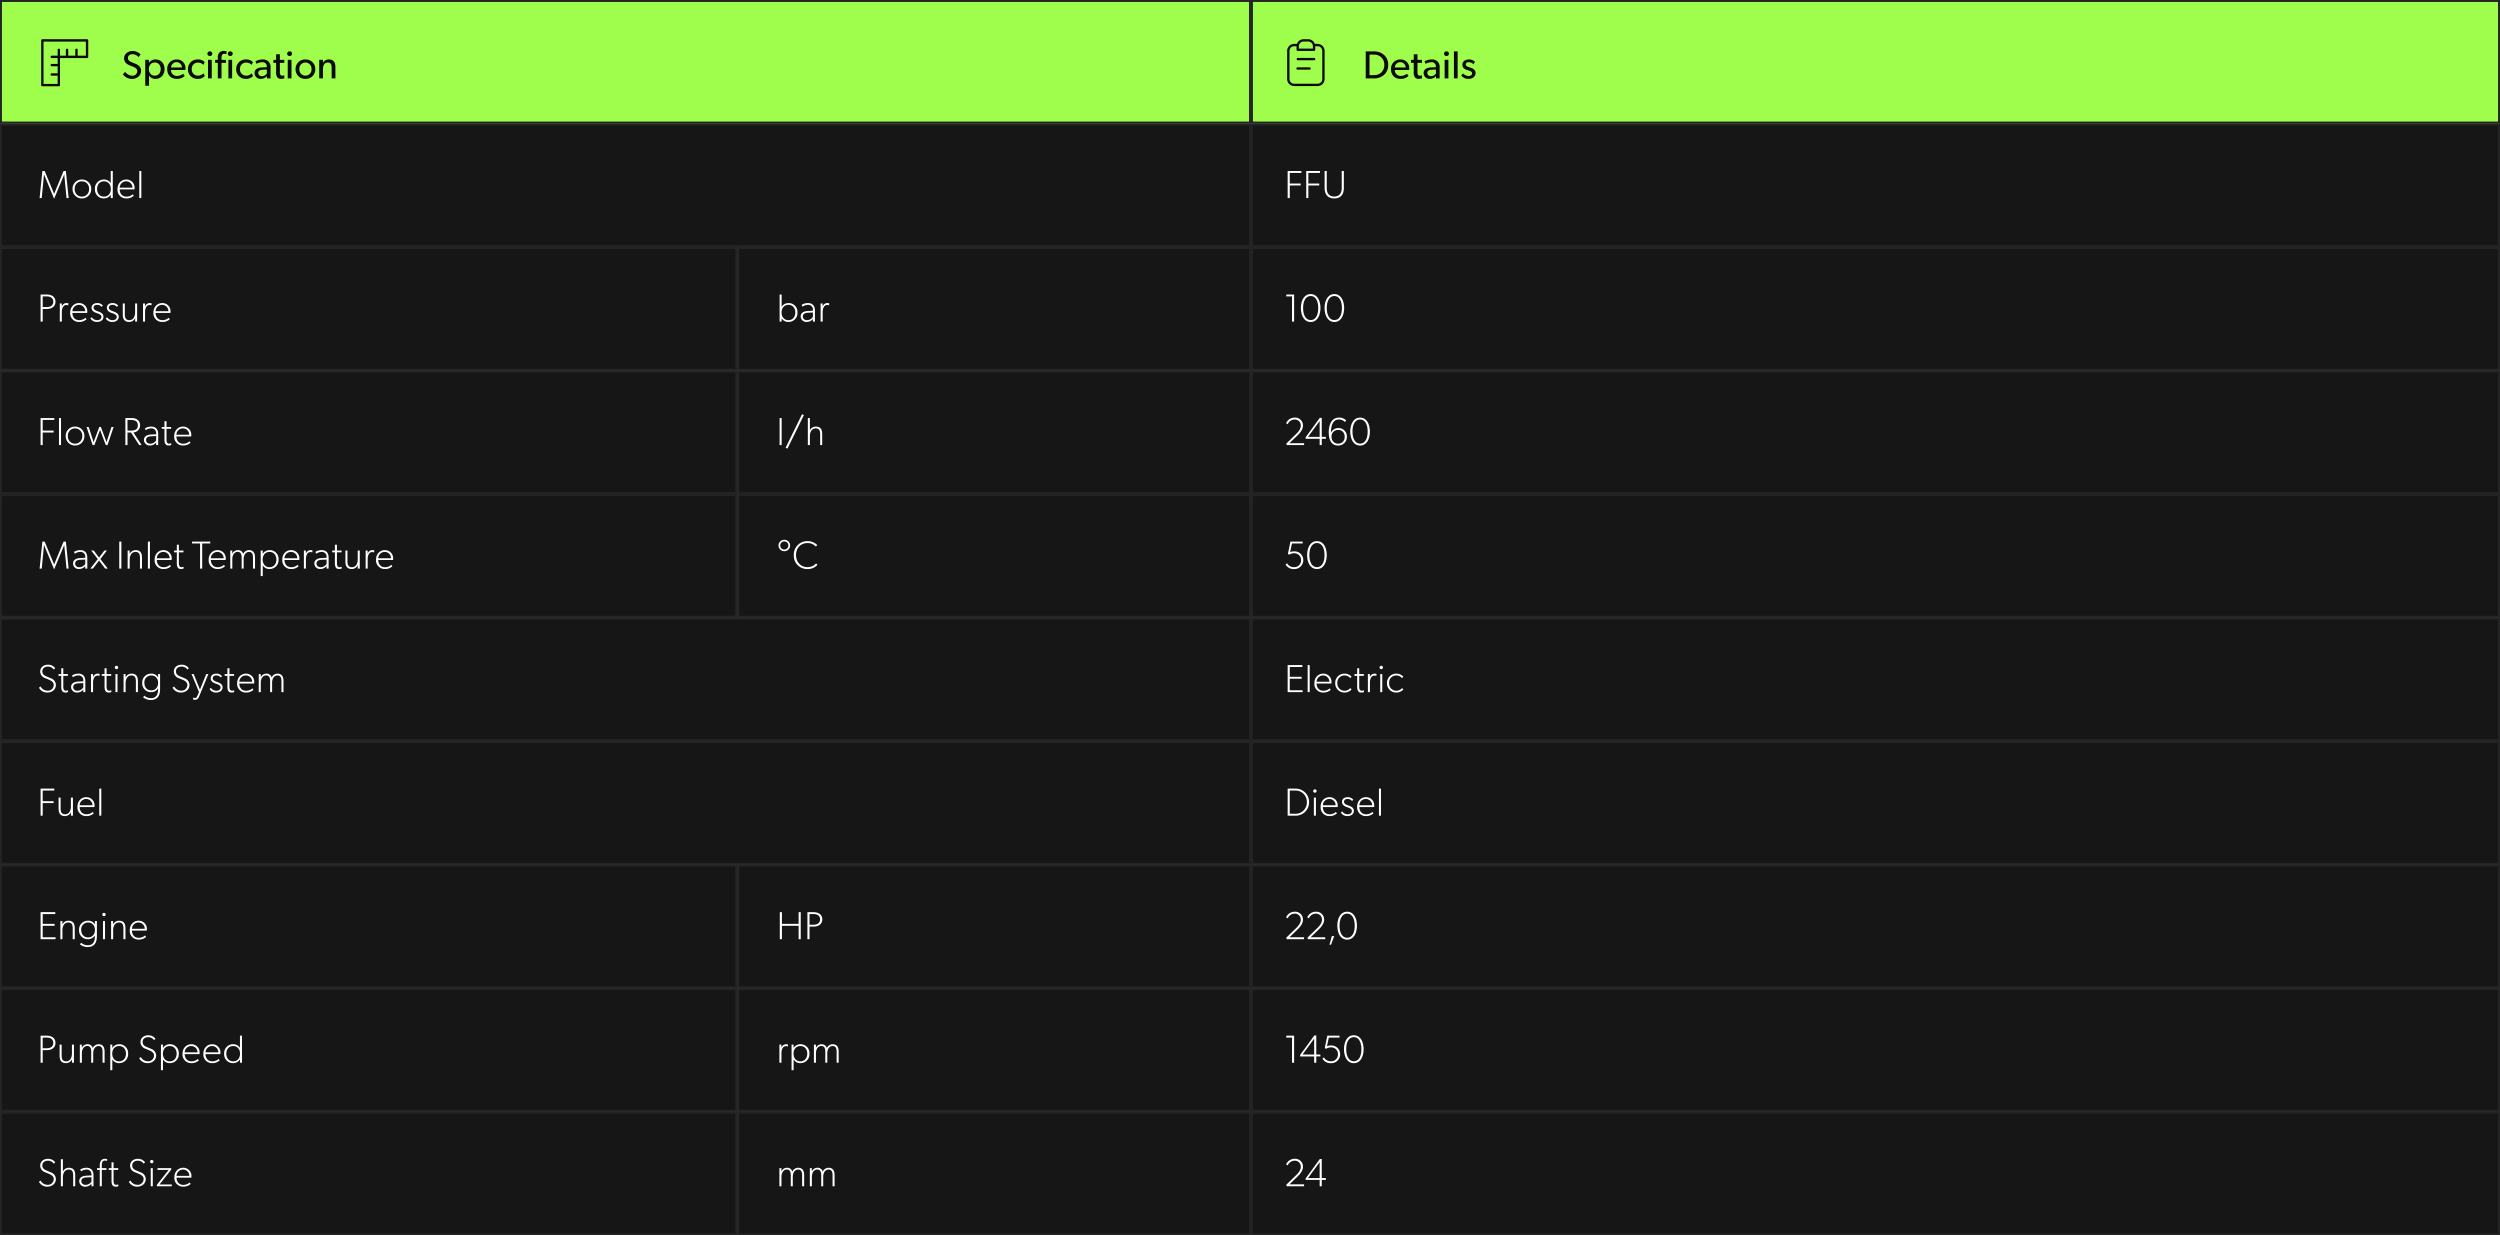 <svg xmlns="http://www.w3.org/2000/svg" xmlns:xlink="http://www.w3.org/1999/xlink" width="1275" height="630" viewBox="0 0 1275 630">
  <rect x="0" y="0" width="1275" height="630" fill="#808080" stroke="none"/>
  <defs>
    <clipPath id="clip-FFU_Specs_Desktop">
      <rect width="1275" height="630"/>
    </clipPath>
  </defs>
  <g id="FFU_Specs_Desktop" data-name="FFU Specs Desktop" clip-path="url(#clip-FFU_Specs_Desktop)">
    <rect width="1275" height="630" fill="#fff"/>
    <g id="Rectangle_282" data-name="Rectangle 282" fill="#9efe4b" stroke="#242424" stroke-width="1">
      <rect width="638" height="63" stroke="none"/>
      <rect x="0.5" y="0.5" width="637" height="62" fill="none"/>
    </g>
    <g id="Rectangle_260" data-name="Rectangle 260" transform="translate(0 252)" fill="#161616" stroke="#242424" stroke-width="1">
      <rect width="376" height="63" stroke="none"/>
      <rect x="0.5" y="0.5" width="375" height="62" fill="none"/>
    </g>
    <g id="Rectangle_261" data-name="Rectangle 261" transform="translate(0 126)" fill="#161616" stroke="#242424" stroke-width="1">
      <rect width="376" height="63" stroke="none"/>
      <rect x="0.5" y="0.5" width="375" height="62" fill="none"/>
    </g>
    <g id="Rectangle_262" data-name="Rectangle 262" transform="translate(0 378)" fill="#161616" stroke="#242424" stroke-width="1">
      <rect width="638" height="63" stroke="none"/>
      <rect x="0.5" y="0.5" width="637" height="62" fill="none"/>
    </g>
    <g id="Rectangle_263" data-name="Rectangle 263" transform="translate(0 63)" fill="#161616" stroke="#242424" stroke-width="1">
      <rect width="638" height="63" stroke="none"/>
      <rect x="0.5" y="0.5" width="637" height="62" fill="none"/>
    </g>
    <g id="Rectangle_264" data-name="Rectangle 264" transform="translate(0 315)" fill="#161616" stroke="#242424" stroke-width="1">
      <rect width="638" height="63" stroke="none"/>
      <rect x="0.5" y="0.5" width="637" height="62" fill="none"/>
    </g>
    <g id="Rectangle_265" data-name="Rectangle 265" transform="translate(0 189)" fill="#161616" stroke="#242424" stroke-width="1">
      <rect width="376" height="63" stroke="none"/>
      <rect x="0.5" y="0.5" width="375" height="62" fill="none"/>
    </g>
    <g id="Rectangle_266" data-name="Rectangle 266" transform="translate(0 441)" fill="#161616" stroke="#242424" stroke-width="1">
      <rect width="376" height="63" stroke="none"/>
      <rect x="0.5" y="0.5" width="375" height="62" fill="none"/>
    </g>
    <g id="Rectangle_267" data-name="Rectangle 267" transform="translate(0 504)" fill="#161616" stroke="#242424" stroke-width="1">
      <rect width="376" height="63" stroke="none"/>
      <rect x="0.5" y="0.5" width="375" height="62" fill="none"/>
    </g>
    <g id="Rectangle_268" data-name="Rectangle 268" transform="translate(0 567)" fill="#161616" stroke="#242424" stroke-width="1">
      <rect width="376" height="63" stroke="none"/>
      <rect x="0.5" y="0.5" width="375" height="62" fill="none"/>
    </g>
    <g id="Rectangle_269" data-name="Rectangle 269" transform="translate(376 252)" fill="#161616" stroke="#242424" stroke-width="1">
      <rect width="262" height="63" stroke="none"/>
      <rect x="0.5" y="0.5" width="261" height="62" fill="none"/>
    </g>
    <g id="Rectangle_270" data-name="Rectangle 270" transform="translate(376 126)" fill="#161616" stroke="#242424" stroke-width="1">
      <rect width="262" height="63" stroke="none"/>
      <rect x="0.5" y="0.5" width="261" height="62" fill="none"/>
    </g>
    <g id="Rectangle_272" data-name="Rectangle 272" transform="translate(376 189)" fill="#161616" stroke="#242424" stroke-width="1">
      <rect width="262" height="63" stroke="none"/>
      <rect x="0.5" y="0.5" width="261" height="62" fill="none"/>
    </g>
    <g id="Rectangle_273" data-name="Rectangle 273" transform="translate(376 441)" fill="#161616" stroke="#242424" stroke-width="1">
      <rect width="262" height="63" stroke="none"/>
      <rect x="0.5" y="0.5" width="261" height="62" fill="none"/>
    </g>
    <g id="Rectangle_274" data-name="Rectangle 274" transform="translate(376 504)" fill="#161616" stroke="#242424" stroke-width="1">
      <rect width="262" height="63" stroke="none"/>
      <rect x="0.5" y="0.5" width="261" height="62" fill="none"/>
    </g>
    <g id="Rectangle_275" data-name="Rectangle 275" transform="translate(376 567)" fill="#161616" stroke="#242424" stroke-width="1">
      <rect width="262" height="63" stroke="none"/>
      <rect x="0.5" y="0.5" width="261" height="62" fill="none"/>
    </g>
    <g id="Rectangle_283" data-name="Rectangle 283" transform="translate(638)" fill="#9efe4b" stroke="#242424" stroke-width="1">
      <rect width="637" height="63" stroke="none"/>
      <rect x="0.5" y="0.5" width="636" height="62" fill="none"/>
    </g>
    <g id="Rectangle_276" data-name="Rectangle 276" transform="translate(638 252)" fill="#161616" stroke="#242424" stroke-width="1">
      <rect width="637" height="63" stroke="none"/>
      <rect x="0.5" y="0.5" width="636" height="62" fill="none"/>
    </g>
    <g id="Rectangle_277" data-name="Rectangle 277" transform="translate(638 126)" fill="#161616" stroke="#242424" stroke-width="1">
      <rect width="637" height="63" stroke="none"/>
      <rect x="0.5" y="0.5" width="636" height="62" fill="none"/>
    </g>
    <g id="Rectangle_278" data-name="Rectangle 278" transform="translate(638 378)" fill="#161616" stroke="#242424" stroke-width="1">
      <rect width="637" height="63" stroke="none"/>
      <rect x="0.5" y="0.5" width="636" height="62" fill="none"/>
    </g>
    <g id="Rectangle_279" data-name="Rectangle 279" transform="translate(638 63)" fill="#161616" stroke="#242424" stroke-width="1">
      <rect width="637" height="63" stroke="none"/>
      <rect x="0.5" y="0.5" width="636" height="62" fill="none"/>
    </g>
    <g id="Rectangle_280" data-name="Rectangle 280" transform="translate(638 315)" fill="#161616" stroke="#242424" stroke-width="1">
      <rect width="637" height="63" stroke="none"/>
      <rect x="0.5" y="0.5" width="636" height="62" fill="none"/>
    </g>
    <g id="Rectangle_281" data-name="Rectangle 281" transform="translate(638 189)" fill="#161616" stroke="#242424" stroke-width="1">
      <rect width="637" height="63" stroke="none"/>
      <rect x="0.5" y="0.5" width="636" height="62" fill="none"/>
    </g>
    <g id="Rectangle_259" data-name="Rectangle 259" transform="translate(638 441)" fill="#161616" stroke="#242424" stroke-width="1">
      <rect width="637" height="63" stroke="none"/>
      <rect x="0.5" y="0.5" width="636" height="62" fill="none"/>
    </g>
    <g id="Rectangle_257" data-name="Rectangle 257" transform="translate(638 504)" fill="#161616" stroke="#242424" stroke-width="1">
      <rect width="637" height="63" stroke="none"/>
      <rect x="0.5" y="0.5" width="636" height="62" fill="none"/>
    </g>
    <g id="Rectangle_258" data-name="Rectangle 258" transform="translate(638 567)" fill="#161616" stroke="#242424" stroke-width="1">
      <rect width="637" height="63" stroke="none"/>
      <rect x="0.5" y="0.5" width="636" height="62" fill="none"/>
    </g>
    <path id="Path_1459" data-name="Path 1459" d="M9.96-3.84a3.554,3.554,0,0,0-.84-2.32A5.381,5.381,0,0,0,7.56-7.28L5.02-8.34c-.84-.34-1.78-.82-1.78-2.1s1.04-1.92,2.4-1.92a4.194,4.194,0,0,1,3.04,1.48L9.7-12.2a5.38,5.38,0,0,0-3.96-1.78,4.845,4.845,0,0,0-3.18,1.02A3.433,3.433,0,0,0,1.3-10.3a3.315,3.315,0,0,0,.9,2.4,4.443,4.443,0,0,0,1.38.98c.52.26,1.48.64,2.2.92.7.28,2.24.84,2.24,2.28A2.415,2.415,0,0,1,5.32-1.4a4.667,4.667,0,0,1-3.5-1.98L.68-2.08A5.779,5.779,0,0,0,5.14.24,5.224,5.224,0,0,0,8.52-.84,3.842,3.842,0,0,0,9.96-3.84Zm11.96-.92c0-2.82-1.78-4.92-4.58-4.92A4.027,4.027,0,0,0,13.96-8h-.04V-9.5H12.08V3.72H14V-1.5l.02.02A3.691,3.691,0,0,0,17.3.22C20.12.22,21.92-1.94,21.92-4.76Zm-1.96-.02c0,1.9-1.12,3.36-3.02,3.36s-3.02-1.46-3.02-3.36,1.12-3.34,3.02-3.34S19.96-6.68,19.96-4.78ZM32.6-5.14a4.337,4.337,0,0,0-4.5-4.54,4.712,4.712,0,0,0-4.82,4.92c0,3.02,1.94,4.98,4.76,4.98a5.58,5.58,0,0,0,4.18-1.5l-.8-1.1a5.255,5.255,0,0,1-3.14,1.1A2.929,2.929,0,0,1,25.22-4.3h7.32A8.28,8.28,0,0,0,32.6-5.14Zm-7.36-.44a2.8,2.8,0,0,1,2.8-2.72,2.745,2.745,0,0,1,2.74,2.72ZM41.78-2.62a3.95,3.95,0,0,1-2.88,1.2A3.1,3.1,0,0,1,35.8-4.8a3.083,3.083,0,0,1,3.08-3.28,3.747,3.747,0,0,1,2.84,1.16l.68-1.4a4.623,4.623,0,0,0-3.68-1.36,4.794,4.794,0,0,0-4.86,4.94A4.753,4.753,0,0,0,38.66.22a4.724,4.724,0,0,0,3.8-1.44Zm4.5-10a1.173,1.173,0,0,0-1.24-1.18,1.178,1.178,0,0,0-1.26,1.18,1.178,1.178,0,0,0,1.26,1.18A1.173,1.173,0,0,0,46.28-12.62ZM46-9.5H44.08V0H46Zm10.68-3.12a1.178,1.178,0,0,0-1.26-1.18,1.173,1.173,0,0,0-1.24,1.18,1.173,1.173,0,0,0,1.24,1.18A1.178,1.178,0,0,0,56.68-12.62Zm-.3,3.12h-1.9V0h1.9Zm-2.8-4.3a5.617,5.617,0,0,0-1.5-.22,2.869,2.869,0,0,0-2.36,1.04,3.7,3.7,0,0,0-.64,2.54v.96H47.72v1.54h1.36V0h1.9V-7.94h2.26V-9.48H50.98v-.58c0-1.12-.04-2.5,1.46-2.5a3.068,3.068,0,0,1,1,.18ZM66.38-2.62a3.95,3.95,0,0,1-2.88,1.2A3.1,3.1,0,0,1,60.4-4.8a3.083,3.083,0,0,1,3.08-3.28,3.747,3.747,0,0,1,2.84,1.16L67-8.32a4.623,4.623,0,0,0-3.68-1.36,4.794,4.794,0,0,0-4.86,4.94A4.753,4.753,0,0,0,63.26.22a4.724,4.724,0,0,0,3.8-1.44Zm9.6-2.9A3.934,3.934,0,0,0,74.96-8.6a4.118,4.118,0,0,0-3.14-1.08,7.316,7.316,0,0,0-3.56.96l.58,1.28a5.834,5.834,0,0,1,2.86-.82A2.085,2.085,0,0,1,74.06-6.1v.38l-2.54.1c-2.2.1-3.72,1.04-3.72,2.9A3.018,3.018,0,0,0,71.08.22,3.919,3.919,0,0,0,74.1-1.2L74.12,0h1.86Zm-1.9,3a2.983,2.983,0,0,1-2.42,1.38c-1.26,0-1.96-.74-1.96-1.64s.62-1.56,2.16-1.64l2.22-.14Zm8.86.88a2.317,2.317,0,0,1-.98.22,1,1,0,0,1-.98-.48,3.734,3.734,0,0,1-.24-1.74v-4.3h2.28V-9.48H80.74v-2.84H78.82v2.84h-1.4v1.54h1.4V-3.6A4.959,4.959,0,0,0,79.3-.76a2.231,2.231,0,0,0,2.02.98A4.814,4.814,0,0,0,83.06-.1Zm4-10.98A1.173,1.173,0,0,0,85.7-13.8a1.178,1.178,0,0,0-1.26,1.18,1.178,1.178,0,0,0,1.26,1.18A1.173,1.173,0,0,0,86.94-12.62ZM86.66-9.5H84.74V0h1.92ZM98.8-4.72a4.839,4.839,0,0,0-5.02-4.96,4.844,4.844,0,0,0-5.04,4.96A4.816,4.816,0,0,0,93.78.22,4.811,4.811,0,0,0,98.8-4.72Zm-1.94-.06a3.093,3.093,0,0,1-3.08,3.36,3.1,3.1,0,0,1-3.1-3.36,3.091,3.091,0,0,1,3.1-3.34A3.087,3.087,0,0,1,96.86-4.78Zm12.2-.84c0-2.28-.7-4.06-3.4-4.06A3.209,3.209,0,0,0,102.76-8h-.06l.02-1.5H100.8V0h1.92V-4.78c0-1.82.66-3.32,2.44-3.32,1.7,0,1.98,1.2,1.98,2.8V0h1.92Z" transform="translate(62 40)" fill="#0a0a0a"/>
    <path id="Path_1443" data-name="Path 1443" d="M12.98-6.9A6.668,6.668,0,0,0,10.84-12a7.6,7.6,0,0,0-5.16-1.8H1.52V0H5.68a7.6,7.6,0,0,0,5.16-1.8A6.668,6.668,0,0,0,12.98-6.9ZM11-6.9A5.2,5.2,0,0,1,9.36-2.96,5.265,5.265,0,0,1,5.68-1.68H3.46V-12.14H5.68a5.265,5.265,0,0,1,3.68,1.28A5.247,5.247,0,0,1,11-6.9ZM23.72-5.14a4.337,4.337,0,0,0-4.5-4.54A4.712,4.712,0,0,0,14.4-4.76c0,3.02,1.94,4.98,4.76,4.98a5.58,5.58,0,0,0,4.18-1.5l-.8-1.1a5.255,5.255,0,0,1-3.14,1.1A2.929,2.929,0,0,1,16.34-4.3h7.32A8.28,8.28,0,0,0,23.72-5.14Zm-7.36-.44a2.8,2.8,0,0,1,2.8-2.72A2.745,2.745,0,0,1,21.9-5.58ZM30.12-1.64a2.317,2.317,0,0,1-.98.22,1,1,0,0,1-.98-.48,3.734,3.734,0,0,1-.24-1.74v-4.3H30.2V-9.48H27.92v-2.84H26v2.84H24.6v1.54H26V-3.6a4.959,4.959,0,0,0,.48,2.84A2.231,2.231,0,0,0,28.5.22,4.814,4.814,0,0,0,30.24-.1Zm9.1-3.88A3.934,3.934,0,0,0,38.2-8.6a4.118,4.118,0,0,0-3.14-1.08,7.316,7.316,0,0,0-3.56.96l.58,1.28a5.834,5.834,0,0,1,2.86-.82A2.085,2.085,0,0,1,37.3-6.1v.38l-2.54.1c-2.2.1-3.72,1.04-3.72,2.9A3.018,3.018,0,0,0,34.32.22,3.919,3.919,0,0,0,37.34-1.2L37.36,0h1.86Zm-1.9,3A2.983,2.983,0,0,1,34.9-1.14c-1.26,0-1.96-.74-1.96-1.64s.62-1.56,2.16-1.64l2.22-.14Zm6.64-10.1a1.173,1.173,0,0,0-1.24-1.18,1.178,1.178,0,0,0-1.26,1.18,1.178,1.178,0,0,0,1.26,1.18A1.173,1.173,0,0,0,43.96-12.62ZM43.68-9.5H41.76V0h1.92Zm4.72-4.3H46.5V0h1.9ZM57.54-2.78a2.348,2.348,0,0,0-.76-1.76,3.633,3.633,0,0,0-1.1-.68c-.4-.16-.76-.28-1.28-.46-.94-.3-1.86-.64-1.86-1.42s.6-1.18,1.52-1.18a3.484,3.484,0,0,1,2.4,1.02l.8-1.18a4.157,4.157,0,0,0-3.24-1.24c-1.68,0-3.2.96-3.2,2.72a2.449,2.449,0,0,0,1.5,2.28,7.1,7.1,0,0,0,1.3.5c.64.22,2.14.54,2.14,1.58s-.94,1.36-1.82,1.36a3.9,3.9,0,0,1-2.8-1.36l-.92,1.12a4.55,4.55,0,0,0,3.7,1.7,4.052,4.052,0,0,0,2.64-.84A2.7,2.7,0,0,0,57.54-2.78Z" transform="translate(695 40)" fill="#0a0a0a"/>
    <path id="Path_123" data-name="Path 123" d="M25.4,2H2.6a.6.6,0,0,0-.6.6V25.4a.6.6,0,0,0,.6.6H11a.6.6,0,0,0,.6-.6V11.6H25.4A.6.6,0,0,0,26,11V2.6A.6.6,0,0,0,25.4,2Zm-.6,8.4H20.6v-3a.6.6,0,1,0-1.2,0v3H15.8v-3a.6.6,0,0,0-1.2,0v3h-3v-3a.6.6,0,0,0-1.2,0v3h-3a.6.6,0,1,0,0,1.2h3v3h-3a.6.6,0,0,0,0,1.2h3v3.6h-3a.6.6,0,1,0,0,1.2h3v4.2H3.2V3.2H24.8Z" transform="translate(19 18)" fill="#0a0a0a"/>
    <path id="Path_124" data-name="Path 124" d="M19.528,4.389H18.113A3.577,3.577,0,0,0,14.75,2H12.361A3.577,3.577,0,0,0,9,4.389H7.583A3.587,3.587,0,0,0,4,7.972V22.306a3.587,3.587,0,0,0,3.583,3.583H19.528a3.587,3.587,0,0,0,3.583-3.583V7.972A3.587,3.587,0,0,0,19.528,4.389ZM9.972,5.583a2.392,2.392,0,0,1,2.389-2.389H14.75a2.392,2.392,0,0,1,2.389,2.389V6.778H9.972ZM21.917,22.306a2.392,2.392,0,0,1-2.389,2.389H7.583a2.392,2.392,0,0,1-2.389-2.389V7.972A2.392,2.392,0,0,1,7.583,5.583H8.778V7.375h0a.6.6,0,0,0,.6.6h8.361a.6.6,0,0,0,.6-.6V5.583h1.194a2.392,2.392,0,0,1,2.389,2.389Zm-6.569-5.972H9.375a.6.6,0,1,0,0,1.194h5.972a.6.6,0,1,0,0-1.194Zm2.389-4.778H9.375a.6.6,0,0,0,0,1.194h8.361a.6.6,0,1,0,0-1.194Z" transform="translate(652.444 18)" fill="#0a0a0a"/>
    <path id="Path_1466" data-name="Path 1466" d="M1.2,0H2.28L3.44-12.04,8.54.24h.12l5.1-12.28L14.92,0H16L14.6-13.8H13.42L8.6-2.14,3.78-13.8H2.6ZM22.76.2a4.674,4.674,0,0,0,4.76-4.82,4.674,4.674,0,0,0-4.76-4.82A4.674,4.674,0,0,0,18-4.62,4.674,4.674,0,0,0,22.76.2Zm0-.92a3.648,3.648,0,0,1-3.66-3.9,3.648,3.648,0,0,1,3.66-3.9,3.648,3.648,0,0,1,3.66,3.9A3.648,3.648,0,0,1,22.76-.72ZM33.92.2A4.123,4.123,0,0,0,37.5-1.7V0h1.02V-13.8H37.48v6.24a3.866,3.866,0,0,0-3.5-1.88,4.537,4.537,0,0,0-4.56,4.86A4.469,4.469,0,0,0,33.92.2Zm.1-.92c-2.24,0-3.5-1.74-3.5-3.9,0-2.14,1.26-3.9,3.5-3.9,2.26,0,3.5,1.76,3.5,3.9C37.52-2.46,36.28-.72,34.02-.72ZM45.5.2a5.349,5.349,0,0,0,3.74-1.38l-.5-.76a4.817,4.817,0,0,1-3.2,1.22c-2.18,0-3.4-1.42-3.52-3.68h7.56a4.585,4.585,0,0,0,.06-.78,4.132,4.132,0,0,0-4.22-4.26c-2.5,0-4.5,1.94-4.5,4.9A4.4,4.4,0,0,0,45.5.2Zm3.06-5.5H42.04a3.316,3.316,0,0,1,3.32-3.22A3.18,3.18,0,0,1,48.56-5.3ZM52.04,0h1.04V-13.8H52.04Z" transform="translate(19 101)" fill="#fff"/>
    <path id="Path_1444" data-name="Path 1444" d="M1.7,0H2.78V-6.42H8.34V-7.4H2.78v-5.42H8.7v-.98h-7Zm9.48,0h1.08V-6.42h5.56V-7.4H12.26v-5.42h5.92v-.98h-7ZM25.46.22c3.3,0,4.9-2.06,4.9-5.26V-13.8H29.28v8.78c0,2.84-1.44,4.26-3.82,4.26s-3.82-1.42-3.82-4.26V-13.8H20.56v8.76C20.56-1.84,22.16.22,25.46.22Z" transform="translate(655 101)" fill="#fff"/>
    <path id="Path_1460" data-name="Path 1460" d="M5.12.2C7.74.2,9.5-1.52,9.5-3.66A3.65,3.65,0,0,0,7.16-7L4.66-8.06C3.5-8.56,2.6-9.2,2.6-10.6c0-1.62,1.28-2.44,2.88-2.44a3.46,3.46,0,0,1,2.92,1.5l.76-.66A4.376,4.376,0,0,0,5.46-14C3.1-14,1.5-12.52,1.5-10.52A3.6,3.6,0,0,0,3.98-7.16l1.8.74C7.54-5.7,8.4-4.94,8.4-3.6A2.944,2.944,0,0,1,5.2-.76,4.038,4.038,0,0,1,1.7-2.9l-.84.62A4.692,4.692,0,0,0,5.12.2Zm9.22,0a2.747,2.747,0,0,0,1.4-.3l-.1-.9a2.106,2.106,0,0,1-1,.26c-1.16,0-1.36-1.02-1.36-2.24V-8.32h2.36v-.92H13.28V-12.2H12.24v2.96h-1.4v.92h1.4v5.58C12.24-.72,12.92.2,14.34.2Zm6,0a4.037,4.037,0,0,0,3.14-1.5V0h1.04V-5.5c0-2.54-1.18-3.94-3.62-3.94a5.973,5.973,0,0,0-3.16.92l.42.94a4.826,4.826,0,0,1,2.66-.94A2.381,2.381,0,0,1,23.48-6v.48l-2.54.12c-2.5.12-3.7,1.2-3.7,2.8A2.875,2.875,0,0,0,20.34.2Zm.2-.92c-1.5,0-2.2-.88-2.2-1.88s.64-1.8,2.58-1.9l2.56-.12v2.2A3.549,3.549,0,0,1,20.54-.72ZM27.42,0h1.04V-4.86c0-1.7.6-3.58,2.28-3.58a2.3,2.3,0,0,1,.98.18l.1-1.02a2.638,2.638,0,0,0-.94-.16,2.463,2.463,0,0,0-2.44,1.9v-1.7H27.42Zm9,.2a2.747,2.747,0,0,0,1.4-.3l-.1-.9a2.106,2.106,0,0,1-1,.26c-1.16,0-1.36-1.02-1.36-2.24V-8.32h2.36v-.92H35.36V-12.2H34.32v2.96h-1.4v.92h1.4v5.58C34.32-.72,35,.2,36.42.2ZM39.88,0h1.04V-9.24H39.88Zm.52-11.72a.854.854,0,0,0,.86-.86.854.854,0,0,0-.86-.86.854.854,0,0,0-.86.86A.854.854,0,0,0,40.4-11.72ZM44.02,0h1.04V-4.52c0-2.2.96-4,2.96-4S50.3-7,50.3-5.5V0h1.04V-5.54c0-2.2-.64-3.9-3.3-3.9a3.314,3.314,0,0,0-3,1.96V-9.24H44.02ZM57.86,4c3.24,0,4.78-1.96,4.78-5.56V-9.24H61.62V-7.5A3.814,3.814,0,0,0,58.1-9.44a4.487,4.487,0,0,0-4.56,4.76A4.418,4.418,0,0,0,58.04,0,4.139,4.139,0,0,0,61.6-1.88v.58c0,2.62-1.04,4.38-3.64,4.38a5.328,5.328,0,0,1-3.38-1.3l-.6.82A6.085,6.085,0,0,0,57.86,4Zm.28-4.92c-2.24,0-3.5-1.7-3.5-3.8a3.484,3.484,0,0,1,3.5-3.8c2.26,0,3.5,1.72,3.5,3.8C61.64-2.62,60.4-.92,58.14-.92ZM73.26.2c2.62,0,4.38-1.72,4.38-3.86A3.651,3.651,0,0,0,75.3-7L72.8-8.06c-1.16-.5-2.06-1.14-2.06-2.54,0-1.62,1.28-2.44,2.88-2.44a3.46,3.46,0,0,1,2.92,1.5l.76-.66A4.377,4.377,0,0,0,73.6-14c-2.36,0-3.96,1.48-3.96,3.48a3.6,3.6,0,0,0,2.48,3.36l1.8.74c1.76.72,2.62,1.48,2.62,2.82a2.944,2.944,0,0,1-3.2,2.84,4.038,4.038,0,0,1-3.5-2.14L69-2.28A4.692,4.692,0,0,0,73.26.2ZM80.5,3.9c.64,0,1.44-.2,2.08-1.74l4.7-11.4H86.16L82.98-1.3,79.8-9.24H78.68l3.8,9.12L81.86,1.4c-.52,1.26-.8,1.58-1.36,1.58a2,2,0,0,1-.92-.24l-.2.92A2.823,2.823,0,0,0,80.5,3.9ZM91.26.2c1.72,0,3.26-.92,3.26-2.66,0-1.26-.84-2.04-2.5-2.64l-.4-.14C90.04-5.8,89.5-6.3,89.5-7.06c0-.96.72-1.46,1.76-1.46a2.834,2.834,0,0,1,2.32,1.04l.64-.66a3.552,3.552,0,0,0-2.92-1.3c-1.36,0-2.84.74-2.84,2.4,0,1.48,1.2,2.24,2.56,2.7l.36.12c1.5.48,2.1,1.06,2.1,1.8,0,1.2-1.02,1.7-2.18,1.7A3.3,3.3,0,0,1,88.56-2.2l-.68.6A3.757,3.757,0,0,0,91.26.2Zm7.82,0a2.747,2.747,0,0,0,1.4-.3l-.1-.9a2.106,2.106,0,0,1-1,.26c-1.16,0-1.36-1.02-1.36-2.24V-8.32h2.36v-.92H98.02V-12.2H96.98v2.96h-1.4v.92h1.4v5.58C96.98-.72,97.66.2,99.08.2Zm7.44,0a5.349,5.349,0,0,0,3.74-1.38l-.5-.76a4.817,4.817,0,0,1-3.2,1.22c-2.18,0-3.4-1.42-3.52-3.68h7.56a4.585,4.585,0,0,0,.06-.78,4.132,4.132,0,0,0-4.22-4.26c-2.5,0-4.5,1.94-4.5,4.9A4.4,4.4,0,0,0,106.52.2Zm3.06-5.5h-6.52a3.316,3.316,0,0,1,3.32-3.22A3.18,3.18,0,0,1,109.58-5.3ZM112.96,0H114V-4.84c0-1.96.96-3.7,2.76-3.7,1.6,0,2,1.34,2,2.9V0h1.02V-4.84c0-1.96.96-3.68,2.76-3.68s2,1.72,2,2.88V0h1.04V-5.64c0-1.86-.54-3.8-3.1-3.8a3.306,3.306,0,0,0-2.94,1.94,2.656,2.656,0,0,0-2.74-1.94,3.1,3.1,0,0,0-2.82,1.88V-9.24h-1.02Z" transform="translate(19 353)" fill="#fff"/>
    <path id="Path_1445" data-name="Path 1445" d="M1.7,0H9.34V-.98H2.78V-6.84H8.84v-.98H2.78v-5H9.2v-.98H1.7ZM11.9,0h1.04V-13.8H11.9Zm8.02.2a5.349,5.349,0,0,0,3.74-1.38l-.5-.76a4.817,4.817,0,0,1-3.2,1.22c-2.18,0-3.4-1.42-3.52-3.68H24a4.585,4.585,0,0,0,.06-.78,4.132,4.132,0,0,0-4.22-4.26c-2.5,0-4.5,1.94-4.5,4.9A4.4,4.4,0,0,0,19.92.2Zm3.06-5.5H16.46a3.316,3.316,0,0,1,3.32-3.22A3.18,3.18,0,0,1,22.98-5.3ZM30.7.2a4.612,4.612,0,0,0,3.6-1.6l-.64-.68A3.764,3.764,0,0,1,30.74-.72a3.666,3.666,0,0,1-3.68-3.94,3.6,3.6,0,0,1,3.68-3.86,3.569,3.569,0,0,1,2.88,1.36l.68-.7a4.6,4.6,0,0,0-3.6-1.58,4.669,4.669,0,0,0-4.74,4.82A4.67,4.67,0,0,0,30.7.2Zm8.56,0a2.747,2.747,0,0,0,1.4-.3l-.1-.9a2.106,2.106,0,0,1-1,.26c-1.16,0-1.36-1.02-1.36-2.24V-8.32h2.36v-.92H38.2V-12.2H37.16v2.96h-1.4v.92h1.4v5.58C37.16-.72,37.84.2,39.26.2ZM42.62,0h1.04V-4.86c0-1.7.6-3.58,2.28-3.58a2.3,2.3,0,0,1,.98.18l.1-1.02a2.638,2.638,0,0,0-.94-.16,2.463,2.463,0,0,0-2.44,1.9v-1.7H42.62Zm6.3,0h1.04V-9.24H48.92Zm.52-11.72a.854.854,0,0,0,.86-.86.854.854,0,0,0-.86-.86.854.854,0,0,0-.86.86A.854.854,0,0,0,49.44-11.72ZM57.1.2a4.612,4.612,0,0,0,3.6-1.6l-.64-.68A3.764,3.764,0,0,1,57.14-.72a3.666,3.666,0,0,1-3.68-3.94,3.6,3.6,0,0,1,3.68-3.86,3.569,3.569,0,0,1,2.88,1.36l.68-.7a4.6,4.6,0,0,0-3.6-1.58,4.669,4.669,0,0,0-4.74,4.82A4.67,4.67,0,0,0,57.1.2Z" transform="translate(655 353)" fill="#fff"/>
    <path id="Path_1463" data-name="Path 1463" d="M1.7,0H2.78V-6.42H8.34V-7.4H2.78v-5.42H8.7v-.98h-7Zm9.38,0h1.04V-13.8H11.08Zm8.2.2a4.674,4.674,0,0,0,4.76-4.82,4.674,4.674,0,0,0-4.76-4.82,4.674,4.674,0,0,0-4.76,4.82A4.674,4.674,0,0,0,19.28.2Zm0-.92a3.648,3.648,0,0,1-3.66-3.9,3.648,3.648,0,0,1,3.66-3.9,3.648,3.648,0,0,1,3.66,3.9A3.648,3.648,0,0,1,19.28-.72ZM28.24,0h.9l2.9-7.76L34.94,0h.9l3.1-9.24h-1.1L35.34-1.5l-2.9-7.76h-.8L28.74-1.5l-2.5-7.74h-1.1Zm16.7,0h1.08V-6.4h1.82L52,0h1.24l-4.2-6.44a3.607,3.607,0,0,0,3.4-3.66c0-2.44-1.86-3.7-4.3-3.7h-3.2Zm2.6-7.38H46.02v-5.44h1.52c2.24,0,3.76.56,3.76,2.72S49.78-7.38,47.54-7.38ZM57.5.2a4.037,4.037,0,0,0,3.14-1.5V0h1.04V-5.5c0-2.54-1.18-3.94-3.62-3.94a5.973,5.973,0,0,0-3.16.92l.42.94a4.826,4.826,0,0,1,2.66-.94A2.381,2.381,0,0,1,60.64-6v.48L58.1-5.4c-2.5.12-3.7,1.2-3.7,2.8A2.875,2.875,0,0,0,57.5.2Zm.2-.92c-1.5,0-2.2-.88-2.2-1.88s.64-1.8,2.58-1.9l2.56-.12v2.2A3.549,3.549,0,0,1,57.7-.72ZM66.98.2a2.747,2.747,0,0,0,1.4-.3l-.1-.9a2.106,2.106,0,0,1-1,.26c-1.16,0-1.36-1.02-1.36-2.24V-8.32h2.36v-.92H65.92V-12.2H64.88v2.96h-1.4v.92h1.4v5.58C64.88-.72,65.56.2,66.98.2Zm7.44,0a5.349,5.349,0,0,0,3.74-1.38l-.5-.76a4.817,4.817,0,0,1-3.2,1.22c-2.18,0-3.4-1.42-3.52-3.68H78.5a4.585,4.585,0,0,0,.06-.78,4.132,4.132,0,0,0-4.22-4.26c-2.5,0-4.5,1.94-4.5,4.9A4.4,4.4,0,0,0,74.42.2Zm3.06-5.5H70.96a3.316,3.316,0,0,1,3.32-3.22A3.18,3.18,0,0,1,77.48-5.3Z" transform="translate(19 227)" fill="#fff"/>
    <path id="Path_1446" data-name="Path 1446" d="M1.22,0h8.86V-.98H2.62L6.84-5.06c1.74-1.7,2.68-3.26,2.68-4.96a3.981,3.981,0,0,0-4.26-4A4.8,4.8,0,0,0,.9-11.18l.84.56a3.815,3.815,0,0,1,3.5-2.42A3.009,3.009,0,0,1,8.4-9.94c0,1.36-.76,2.7-2.34,4.24L1.02-.8Zm16.8,0H19.1V-3.22h2.1V-4.2H19.1v-9.7h-1L10.88-4v.78h7.14Zm-5.9-4.2,5.9-8.1v8.1ZM27.38.22A4.34,4.34,0,0,0,31.9-4.32a4.211,4.211,0,0,0-4.36-4.36,4.051,4.051,0,0,0-3.78,2.42c.04-3.44.86-6.8,4.1-6.8a4.378,4.378,0,0,1,3.08,1.28l.6-.78a4.744,4.744,0,0,0-3.6-1.46c-3.86,0-5.28,3.62-5.28,7.5C22.66-2.92,23.88.22,27.38.22Zm.1-.96a3.28,3.28,0,0,1-3.38-3.5,3.28,3.28,0,0,1,3.38-3.5,3.212,3.212,0,0,1,3.28,3.5A3.212,3.212,0,0,1,27.48-.74ZM38.64.22c3.5,0,5-3.56,5-7.1,0-3.56-1.5-7.14-5-7.14-3.48,0-5,3.56-5,7.12C33.64-3.36,35.14.22,38.64.22Zm.02-.98c-2.52,0-3.88-2.56-3.88-6.16,0-3.58,1.36-6.12,3.88-6.12,2.5,0,3.84,2.56,3.84,6.14C42.5-3.3,41.16-.76,38.66-.76Z" transform="translate(655 227)" fill="#fff"/>
    <path id="Path_1452" data-name="Path 1452" d="M1.6,0H2.64V-13.8H1.6Zm4,1.8,8.38-17.1-.94-.46L4.66,1.34ZM16,0h1.04V-4.6c0-2.2,1.04-3.92,2.96-3.92,2,0,2.28,1.52,2.28,3.02V0h1.04V-5.54c0-2.2-.62-3.9-3.28-3.9a3.394,3.394,0,0,0-3,1.88V-13.8H16Z" transform="translate(396 227)" fill="#fff"/>
    <path id="Path_1467" data-name="Path 1467" d="M1.7,0H9.34V-.98H2.78V-6.84H8.84v-.98H2.78v-5H9.2v-.98H1.7ZM11.8,0h1.04V-4.52c0-2.2.96-4,2.96-4S18.08-7,18.08-5.5V0h1.04V-5.54c0-2.2-.64-3.9-3.3-3.9a3.314,3.314,0,0,0-3,1.96V-9.24H11.8ZM25.64,4c3.24,0,4.78-1.96,4.78-5.56V-9.24H29.4V-7.5a3.814,3.814,0,0,0-3.52-1.94,4.487,4.487,0,0,0-4.56,4.76A4.418,4.418,0,0,0,25.82,0a4.139,4.139,0,0,0,3.56-1.88v.58c0,2.62-1.04,4.38-3.64,4.38a5.328,5.328,0,0,1-3.38-1.3l-.6.82A6.085,6.085,0,0,0,25.64,4Zm.28-4.92c-2.24,0-3.5-1.7-3.5-3.8a3.484,3.484,0,0,1,3.5-3.8c2.26,0,3.5,1.72,3.5,3.8C29.42-2.62,28.18-.92,25.92-.92Zm7.6.92h1.04V-9.24H33.52Zm.52-11.72a.854.854,0,0,0,.86-.86.854.854,0,0,0-.86-.86.854.854,0,0,0-.86.86A.854.854,0,0,0,34.04-11.72ZM37.66,0H38.7V-4.52c0-2.2.96-4,2.96-4S43.94-7,43.94-5.5V0h1.04V-5.54c0-2.2-.64-3.9-3.3-3.9a3.314,3.314,0,0,0-3,1.96V-9.24H37.66Zm14.1.2A5.349,5.349,0,0,0,55.5-1.18L55-1.94A4.817,4.817,0,0,1,51.8-.72c-2.18,0-3.4-1.42-3.52-3.68h7.56a4.585,4.585,0,0,0,.06-.78,4.132,4.132,0,0,0-4.22-4.26c-2.5,0-4.5,1.94-4.5,4.9A4.4,4.4,0,0,0,51.76.2Zm3.06-5.5H48.3a3.316,3.316,0,0,1,3.32-3.22A3.18,3.18,0,0,1,54.82-5.3Z" transform="translate(19 479)" fill="#fff"/>
    <path id="Path_1447" data-name="Path 1447" d="M1.22,0h8.86V-.98H2.62L6.84-5.06c1.74-1.7,2.68-3.26,2.68-4.96a3.981,3.981,0,0,0-4.26-4A4.8,4.8,0,0,0,.9-11.18l.84.56a3.815,3.815,0,0,1,3.5-2.42A3.009,3.009,0,0,1,8.4-9.94c0,1.36-.76,2.7-2.34,4.24L1.02-.8Zm10.8,0h8.86V-.98H13.42l4.22-4.08c1.74-1.7,2.68-3.26,2.68-4.96a3.981,3.981,0,0,0-4.26-4,4.8,4.8,0,0,0-4.36,2.84l.84.56a3.815,3.815,0,0,1,3.5-2.42,3.009,3.009,0,0,1,3.16,3.1c0,1.36-.76,2.7-2.34,4.24L11.82-.8ZM23.04,2.8h.8l1.6-4.4h-1.2Zm9-2.58c3.5,0,5-3.56,5-7.1,0-3.56-1.5-7.14-5-7.14-3.48,0-5,3.56-5,7.12C27.04-3.36,28.54.22,32.04.22Zm.02-.98c-2.52,0-3.88-2.56-3.88-6.16,0-3.58,1.36-6.12,3.88-6.12,2.5,0,3.84,2.56,3.84,6.14C35.9-3.3,34.56-.76,32.06-.76Z" transform="translate(655 479)" fill="#fff"/>
    <path id="Path_1453" data-name="Path 1453" d="M1.7,0H2.78V-6.84H11.3V0h1.08V-13.8H11.3v5.98H2.78V-13.8H1.7ZM15.78,0h1.08V-6.42h2.08c2.74,0,4.44-1.44,4.44-3.7s-1.7-3.68-4.44-3.68H15.78Zm3.2-7.4H16.86v-5.42h2.12c1.88,0,3.26.84,3.26,2.7C22.24-8.3,20.9-7.4,18.98-7.4Z" transform="translate(396 479)" fill="#fff"/>
    <path id="Path_1465" data-name="Path 1465" d="M1.7,0H2.78V-6.42H4.86c2.74,0,4.44-1.44,4.44-3.7S7.6-13.8,4.86-13.8H1.7ZM4.9-7.4H2.78v-5.42H4.9c1.88,0,3.26.84,3.26,2.7C8.16-8.3,6.82-7.4,4.9-7.4ZM11.5,0h1.04V-4.86c0-1.7.6-3.58,2.28-3.58a2.3,2.3,0,0,1,.98.18l.1-1.02a2.638,2.638,0,0,0-.94-.16,2.463,2.463,0,0,0-2.44,1.9v-1.7H11.5Zm9.88.2a5.349,5.349,0,0,0,3.74-1.38l-.5-.76a4.817,4.817,0,0,1-3.2,1.22c-2.18,0-3.4-1.42-3.52-3.68h7.56a4.585,4.585,0,0,0,.06-.78A4.132,4.132,0,0,0,21.3-9.44c-2.5,0-4.5,1.94-4.5,4.9A4.4,4.4,0,0,0,21.38.2Zm3.06-5.5H17.92a3.316,3.316,0,0,1,3.32-3.22A3.18,3.18,0,0,1,24.44-5.3ZM30.5.2c1.72,0,3.26-.92,3.26-2.66,0-1.26-.84-2.04-2.5-2.64l-.4-.14c-1.58-.56-2.12-1.06-2.12-1.82,0-.96.72-1.46,1.76-1.46a2.835,2.835,0,0,1,2.32,1.04l.64-.66a3.553,3.553,0,0,0-2.92-1.3c-1.36,0-2.84.74-2.84,2.4,0,1.48,1.2,2.24,2.56,2.7l.36.12c1.5.48,2.1,1.06,2.1,1.8,0,1.2-1.02,1.7-2.18,1.7A3.3,3.3,0,0,1,27.8-2.2l-.68.6A3.757,3.757,0,0,0,30.5.2Zm7.8,0c1.72,0,3.26-.92,3.26-2.66,0-1.26-.84-2.04-2.5-2.64l-.4-.14c-1.58-.56-2.12-1.06-2.12-1.82,0-.96.72-1.46,1.76-1.46a2.835,2.835,0,0,1,2.32,1.04l.64-.66a3.553,3.553,0,0,0-2.92-1.3c-1.36,0-2.84.74-2.84,2.4,0,1.48,1.2,2.24,2.56,2.7l.36.12c1.5.48,2.1,1.06,2.1,1.8,0,1.2-1.02,1.7-2.18,1.7A3.3,3.3,0,0,1,35.6-2.2l-.68.6A3.757,3.757,0,0,0,38.3.2Zm8.62,0a3.314,3.314,0,0,0,3-1.96V0h1.02V-9.24H49.9v4.52c0,2.2-.96,4-2.96,4s-2.28-1.52-2.28-3.02v-5.5H43.62V-3.7C43.62-1.5,44.26.2,46.92.2ZM53.94,0h1.04V-4.86c0-1.7.6-3.58,2.28-3.58a2.3,2.3,0,0,1,.98.18l.1-1.02a2.638,2.638,0,0,0-.94-.16,2.463,2.463,0,0,0-2.44,1.9v-1.7H53.94Zm9.88.2a5.349,5.349,0,0,0,3.74-1.38l-.5-.76a4.817,4.817,0,0,1-3.2,1.22c-2.18,0-3.4-1.42-3.52-3.68H67.9a4.585,4.585,0,0,0,.06-.78,4.132,4.132,0,0,0-4.22-4.26c-2.5,0-4.5,1.94-4.5,4.9A4.4,4.4,0,0,0,63.82.2Zm3.06-5.5H60.36a3.316,3.316,0,0,1,3.32-3.22A3.18,3.18,0,0,1,66.88-5.3Z" transform="translate(19 164)" fill="#fff"/>
    <path id="Path_1448" data-name="Path 1448" d="M3.92,0H5V-13.8H1v.98H3.92Zm9.52.22c3.5,0,5-3.56,5-7.1,0-3.56-1.5-7.14-5-7.14-3.48,0-5,3.56-5,7.12C8.44-3.36,9.94.22,13.44.22Zm.02-.98c-2.52,0-3.88-2.56-3.88-6.16,0-3.58,1.36-6.12,3.88-6.12,2.5,0,3.84,2.56,3.84,6.14C17.3-3.3,15.96-.76,13.46-.76ZM25.52.22c3.5,0,5-3.56,5-7.1,0-3.56-1.5-7.14-5-7.14-3.48,0-5,3.56-5,7.12C20.52-3.36,22.02.22,25.52.22Zm.02-.98c-2.52,0-3.88-2.56-3.88-6.16,0-3.58,1.36-6.12,3.88-6.12,2.5,0,3.84,2.56,3.84,6.14C29.38-3.3,28.04-.76,25.54-.76Z" transform="translate(655 164)" fill="#fff"/>
    <path id="Path_1454" data-name="Path 1454" d="M6.14.2A4.537,4.537,0,0,0,10.7-4.66,4.469,4.469,0,0,0,6.2-9.44,4.116,4.116,0,0,0,2.64-7.56V-13.8H1.6V0H2.62V-1.7A3.916,3.916,0,0,0,6.14.2ZM6.1-.72c-2.26,0-3.5-1.76-3.5-3.9,0-2.16,1.24-3.9,3.5-3.9,2.24,0,3.5,1.74,3.5,3.9C9.6-2.48,8.34-.72,6.1-.72ZM15.44.2a4.037,4.037,0,0,0,3.14-1.5V0h1.04V-5.5c0-2.54-1.18-3.94-3.62-3.94a5.973,5.973,0,0,0-3.16.92l.42.94a4.826,4.826,0,0,1,2.66-.94A2.381,2.381,0,0,1,18.58-6v.48l-2.54.12c-2.5.12-3.7,1.2-3.7,2.8A2.875,2.875,0,0,0,15.44.2Zm.2-.92c-1.5,0-2.2-.88-2.2-1.88s.64-1.8,2.58-1.9l2.56-.12v2.2A3.549,3.549,0,0,1,15.64-.72ZM22.52,0h1.04V-4.86c0-1.7.6-3.58,2.28-3.58a2.3,2.3,0,0,1,.98.18l.1-1.02a2.638,2.638,0,0,0-.94-.16,2.463,2.463,0,0,0-2.44,1.9v-1.7H22.52Z" transform="translate(396 164)" fill="#fff"/>
    <path id="Path_1468" data-name="Path 1468" d="M1.7,0H2.78V-6.42H8.34V-7.4H2.78v-5.42H8.7v-.98h-7ZM14.18.2a3.314,3.314,0,0,0,3-1.96V0H18.2V-9.24H17.16v4.52c0,2.2-.96,4-2.96,4s-2.28-1.52-2.28-3.02v-5.5H10.88V-3.7C10.88-1.5,11.52.2,14.18.2Zm10.9,0a5.349,5.349,0,0,0,3.74-1.38l-.5-.76a4.817,4.817,0,0,1-3.2,1.22c-2.18,0-3.4-1.42-3.52-3.68h7.56a4.586,4.586,0,0,0,.06-.78A4.132,4.132,0,0,0,25-9.44c-2.5,0-4.5,1.94-4.5,4.9A4.4,4.4,0,0,0,25.08.2Zm3.06-5.5H21.62a3.316,3.316,0,0,1,3.32-3.22A3.18,3.18,0,0,1,28.14-5.3ZM31.62,0h1.04V-13.8H31.62Z" transform="translate(19 416)" fill="#fff"/>
    <path id="Path_1449" data-name="Path 1449" d="M1.7,0H5.5a6.847,6.847,0,0,0,7.14-6.9A6.847,6.847,0,0,0,5.5-13.8H1.7ZM5.4-.98H2.78V-12.82H5.4A5.777,5.777,0,0,1,11.5-6.9,5.772,5.772,0,0,1,5.4-.98ZM15.08,0h1.04V-9.24H15.08Zm.52-11.72a.854.854,0,0,0,.86-.86.854.854,0,0,0-.86-.86.854.854,0,0,0-.86.86A.854.854,0,0,0,15.6-11.72ZM23.1.2a5.349,5.349,0,0,0,3.74-1.38l-.5-.76a4.817,4.817,0,0,1-3.2,1.22c-2.18,0-3.4-1.42-3.52-3.68h7.56a4.586,4.586,0,0,0,.06-.78,4.132,4.132,0,0,0-4.22-4.26c-2.5,0-4.5,1.94-4.5,4.9A4.4,4.4,0,0,0,23.1.2Zm3.06-5.5H19.64a3.316,3.316,0,0,1,3.32-3.22A3.18,3.18,0,0,1,26.16-5.3ZM32.22.2c1.72,0,3.26-.92,3.26-2.66,0-1.26-.84-2.04-2.5-2.64l-.4-.14C31-5.8,30.46-6.3,30.46-7.06c0-.96.72-1.46,1.76-1.46a2.834,2.834,0,0,1,2.32,1.04l.64-.66a3.553,3.553,0,0,0-2.92-1.3c-1.36,0-2.84.74-2.84,2.4,0,1.48,1.2,2.24,2.56,2.7l.36.12c1.5.48,2.1,1.06,2.1,1.8,0,1.2-1.02,1.7-2.18,1.7A3.3,3.3,0,0,1,29.52-2.2l-.68.6A3.757,3.757,0,0,0,32.22.2Zm9.5,0a5.349,5.349,0,0,0,3.74-1.38l-.5-.76a4.817,4.817,0,0,1-3.2,1.22c-2.18,0-3.4-1.42-3.52-3.68H45.8a4.585,4.585,0,0,0,.06-.78,4.132,4.132,0,0,0-4.22-4.26c-2.5,0-4.5,1.94-4.5,4.9A4.4,4.4,0,0,0,41.72.2Zm3.06-5.5H38.26a3.316,3.316,0,0,1,3.32-3.22A3.18,3.18,0,0,1,44.78-5.3ZM48.26,0H49.3V-13.8H48.26Z" transform="translate(655 416)" fill="#fff"/>
    <path id="Path_1461" data-name="Path 1461" d="M1.2,0H2.28L3.44-12.04,8.54.24h.12l5.1-12.28L14.92,0H16L14.6-13.8H13.42L8.6-2.14,3.78-13.8H2.6ZM21.34.2a4.037,4.037,0,0,0,3.14-1.5V0h1.04V-5.5c0-2.54-1.18-3.94-3.62-3.94a5.973,5.973,0,0,0-3.16.92l.42.94a4.826,4.826,0,0,1,2.66-.94A2.381,2.381,0,0,1,24.48-6v.48l-2.54.12c-2.5.12-3.7,1.2-3.7,2.8A2.875,2.875,0,0,0,21.34.2Zm.2-.92c-1.5,0-2.2-.88-2.2-1.88s.64-1.8,2.58-1.9l2.56-.12v2.2A3.549,3.549,0,0,1,21.54-.72ZM27.06,0h1.32l3.14-4.12L34.66,0h1.32l-3.8-4.88,3.36-4.36h-1.3L31.52-5.62,28.8-9.24H27.5l3.36,4.36ZM41.82,0H42.9V-13.8H41.82ZM46.1,0h1.04V-4.52c0-2.2.96-4,2.96-4S52.38-7,52.38-5.5V0h1.04V-5.54c0-2.2-.64-3.9-3.3-3.9a3.314,3.314,0,0,0-3,1.96V-9.24H46.1ZM56.42,0h1.04V-13.8H56.42Zm8.02.2a5.349,5.349,0,0,0,3.74-1.38l-.5-.76a4.817,4.817,0,0,1-3.2,1.22c-2.18,0-3.4-1.42-3.52-3.68h7.56a4.585,4.585,0,0,0,.06-.78,4.132,4.132,0,0,0-4.22-4.26c-2.5,0-4.5,1.94-4.5,4.9A4.4,4.4,0,0,0,64.44.2ZM67.5-5.3H60.98A3.316,3.316,0,0,1,64.3-8.52,3.18,3.18,0,0,1,67.5-5.3ZM73.28.2a2.747,2.747,0,0,0,1.4-.3l-.1-.9a2.106,2.106,0,0,1-1,.26c-1.16,0-1.36-1.02-1.36-2.24V-8.32h2.36v-.92H72.22V-12.2H71.18v2.96h-1.4v.92h1.4v5.58C71.18-.72,71.86.2,73.28.2ZM83.04,0h1.08V-12.82h4.1v-.98H78.94v.98h4.1ZM92,.2a5.349,5.349,0,0,0,3.74-1.38l-.5-.76a4.817,4.817,0,0,1-3.2,1.22c-2.18,0-3.4-1.42-3.52-3.68h7.56a4.585,4.585,0,0,0,.06-.78,4.132,4.132,0,0,0-4.22-4.26c-2.5,0-4.5,1.94-4.5,4.9A4.4,4.4,0,0,0,92,.2Zm3.06-5.5H88.54a3.316,3.316,0,0,1,3.32-3.22A3.18,3.18,0,0,1,95.06-5.3ZM98.44,0h1.04V-4.84c0-1.96.96-3.7,2.76-3.7,1.6,0,2,1.34,2,2.9V0h1.02V-4.84c0-1.96.96-3.68,2.76-3.68s2,1.72,2,2.88V0h1.04V-5.64c0-1.86-.54-3.8-3.1-3.8a3.306,3.306,0,0,0-2.94,1.94,2.656,2.656,0,0,0-2.74-1.94,3.1,3.1,0,0,0-2.82,1.88V-9.24H98.44Zm15.52,3.8H115V-1.7A3.884,3.884,0,0,0,118.5.2a4.537,4.537,0,0,0,4.56-4.86,4.469,4.469,0,0,0-4.5-4.78,4.1,4.1,0,0,0-3.58,1.92V-9.24h-1.02Zm4.5-4.52c-2.26,0-3.5-1.76-3.5-3.9,0-2.16,1.24-3.9,3.5-3.9,2.24,0,3.5,1.74,3.5,3.9C121.96-2.48,120.7-.72,118.46-.72ZM129.54.2a5.349,5.349,0,0,0,3.74-1.38l-.5-.76a4.817,4.817,0,0,1-3.2,1.22c-2.18,0-3.4-1.42-3.52-3.68h7.56a4.587,4.587,0,0,0,.06-.78,4.132,4.132,0,0,0-4.22-4.26c-2.5,0-4.5,1.94-4.5,4.9A4.4,4.4,0,0,0,129.54.2Zm3.06-5.5h-6.52a3.316,3.316,0,0,1,3.32-3.22A3.18,3.18,0,0,1,132.6-5.3ZM135.98,0h1.04V-4.86c0-1.7.6-3.58,2.28-3.58a2.3,2.3,0,0,1,.98.18l.1-1.02a2.638,2.638,0,0,0-.94-.16A2.463,2.463,0,0,0,137-7.54v-1.7h-1.02Zm8.44.2a4.037,4.037,0,0,0,3.14-1.5V0h1.04V-5.5c0-2.54-1.18-3.94-3.62-3.94a5.973,5.973,0,0,0-3.16.92l.42.94a4.826,4.826,0,0,1,2.66-.94A2.381,2.381,0,0,1,147.56-6v.48l-2.54.12c-2.5.12-3.7,1.2-3.7,2.8A2.875,2.875,0,0,0,144.42.2Zm.2-.92c-1.5,0-2.2-.88-2.2-1.88s.64-1.8,2.58-1.9l2.56-.12v2.2A3.549,3.549,0,0,1,144.62-.72ZM153.9.2a2.747,2.747,0,0,0,1.4-.3l-.1-.9a2.106,2.106,0,0,1-1,.26c-1.16,0-1.36-1.02-1.36-2.24V-8.32h2.36v-.92h-2.36V-12.2H151.8v2.96h-1.4v.92h1.4v5.58C151.8-.72,152.48.2,153.9.2Zm6.56,0a3.314,3.314,0,0,0,3-1.96V0h1.02V-9.24h-1.04v4.52c0,2.2-.96,4-2.96,4s-2.28-1.52-2.28-3.02v-5.5h-1.04V-3.7C157.16-1.5,157.8.2,160.46.2Zm7.02-.2h1.04V-4.86c0-1.7.6-3.58,2.28-3.58a2.3,2.3,0,0,1,.98.18l.1-1.02a2.638,2.638,0,0,0-.94-.16,2.463,2.463,0,0,0-2.44,1.9v-1.7h-1.02Zm9.88.2a5.349,5.349,0,0,0,3.74-1.38l-.5-.76a4.817,4.817,0,0,1-3.2,1.22c-2.18,0-3.4-1.42-3.52-3.68h7.56a4.587,4.587,0,0,0,.06-.78,4.132,4.132,0,0,0-4.22-4.26c-2.5,0-4.5,1.94-4.5,4.9A4.4,4.4,0,0,0,177.36.2Zm3.06-5.5H173.9a3.316,3.316,0,0,1,3.32-3.22A3.18,3.18,0,0,1,180.42-5.3Z" transform="translate(19 290)" fill="#fff"/>
    <path id="Path_1450" data-name="Path 1450" d="M4.86.22A4.537,4.537,0,0,0,9.68-4.32,4.434,4.434,0,0,0,5.06-8.8a4.918,4.918,0,0,0-2.1.4l.94-4.42H9.34v-.98H3.12L1.82-7.5l.7.42a3.836,3.836,0,0,1,2.42-.74,3.376,3.376,0,0,1,3.6,3.5A3.41,3.41,0,0,1,4.96-.76,3.83,3.83,0,0,1,1.44-2.72l-.8.6A4.643,4.643,0,0,0,4.86.22Zm11.78,0c3.5,0,5-3.56,5-7.1,0-3.56-1.5-7.14-5-7.14-3.48,0-5,3.56-5,7.12C11.64-3.36,13.14.22,16.64.22Zm.02-.98c-2.52,0-3.88-2.56-3.88-6.16,0-3.58,1.36-6.12,3.88-6.12,2.5,0,3.84,2.56,3.84,6.14C20.5-3.3,19.16-.76,16.66-.76Z" transform="translate(655 290)" fill="#fff"/>
    <path id="Path_1455" data-name="Path 1455" d="M4-8.9a2.89,2.89,0,0,0,2.96-2.9A2.89,2.89,0,0,0,4-14.7a2.89,2.89,0,0,0-2.96,2.9A2.89,2.89,0,0,0,4-8.9Zm0-.84A2.061,2.061,0,0,1,1.92-11.8,2.049,2.049,0,0,1,4-13.86,2.02,2.02,0,0,1,6.06-11.8,2.032,2.032,0,0,1,4-9.74ZM15.8.22a6.6,6.6,0,0,0,5.1-2.14l-.7-.74a5.84,5.84,0,0,1-4.4,1.9c-3.4,0-5.82-2.56-5.82-6.16s2.42-6.12,5.82-6.12a5.6,5.6,0,0,1,4.3,1.82l.7-.8a6.843,6.843,0,0,0-5-2A6.844,6.844,0,0,0,8.84-6.9,6.787,6.787,0,0,0,15.8.22Z" transform="translate(396 290)" fill="#fff"/>
    <path id="Path_1462" data-name="Path 1462" d="M1.7,0H2.78V-6.42H4.86c2.74,0,4.44-1.44,4.44-3.7S7.6-13.8,4.86-13.8H1.7ZM4.9-7.4H2.78v-5.42H4.9c1.88,0,3.26.84,3.26,2.7C8.16-8.3,6.82-7.4,4.9-7.4ZM14.7.2a3.314,3.314,0,0,0,3-1.96V0h1.02V-9.24H17.68v4.52c0,2.2-.96,4-2.96,4s-2.28-1.52-2.28-3.02v-5.5H11.4V-3.7C11.4-1.5,12.04.2,14.7.2ZM21.72,0h1.04V-4.84c0-1.96.96-3.7,2.76-3.7,1.6,0,2,1.34,2,2.9V0h1.02V-4.84c0-1.96.96-3.68,2.76-3.68s2,1.72,2,2.88V0h1.04V-5.64c0-1.86-.54-3.8-3.1-3.8A3.306,3.306,0,0,0,28.3-7.5a2.656,2.656,0,0,0-2.74-1.94,3.1,3.1,0,0,0-2.82,1.88V-9.24H21.72ZM37.24,3.8h1.04V-1.7A3.884,3.884,0,0,0,41.78.2a4.537,4.537,0,0,0,4.56-4.86,4.469,4.469,0,0,0-4.5-4.78,4.1,4.1,0,0,0-3.58,1.92V-9.24H37.24Zm4.5-4.52c-2.26,0-3.5-1.76-3.5-3.9,0-2.16,1.24-3.9,3.5-3.9,2.24,0,3.5,1.74,3.5,3.9C45.24-2.48,43.98-.72,41.74-.72ZM56.26.2c2.62,0,4.38-1.72,4.38-3.86A3.651,3.651,0,0,0,58.3-7L55.8-8.06c-1.16-.5-2.06-1.14-2.06-2.54,0-1.62,1.28-2.44,2.88-2.44a3.46,3.46,0,0,1,2.92,1.5l.76-.66A4.376,4.376,0,0,0,56.6-14c-2.36,0-3.96,1.48-3.96,3.48a3.6,3.6,0,0,0,2.48,3.36l1.8.74c1.76.72,2.62,1.48,2.62,2.82a2.944,2.944,0,0,1-3.2,2.84,4.038,4.038,0,0,1-3.5-2.14L52-2.28A4.692,4.692,0,0,0,56.26.2Zm6.82,3.6h1.04V-1.7A3.884,3.884,0,0,0,67.62.2a4.537,4.537,0,0,0,4.56-4.86,4.469,4.469,0,0,0-4.5-4.78A4.1,4.1,0,0,0,64.1-7.52V-9.24H63.08Zm4.5-4.52c-2.26,0-3.5-1.76-3.5-3.9,0-2.16,1.24-3.9,3.5-3.9,2.24,0,3.5,1.74,3.5,3.9C71.08-2.48,69.82-.72,67.58-.72ZM78.66.2A5.349,5.349,0,0,0,82.4-1.18l-.5-.76A4.817,4.817,0,0,1,78.7-.72c-2.18,0-3.4-1.42-3.52-3.68h7.56a4.585,4.585,0,0,0,.06-.78,4.132,4.132,0,0,0-4.22-4.26c-2.5,0-4.5,1.94-4.5,4.9A4.4,4.4,0,0,0,78.66.2Zm3.06-5.5H75.2a3.316,3.316,0,0,1,3.32-3.22A3.18,3.18,0,0,1,81.72-5.3ZM89.28.2a5.349,5.349,0,0,0,3.74-1.38l-.5-.76a4.817,4.817,0,0,1-3.2,1.22c-2.18,0-3.4-1.42-3.52-3.68h7.56a4.585,4.585,0,0,0,.06-.78A4.132,4.132,0,0,0,89.2-9.44c-2.5,0-4.5,1.94-4.5,4.9A4.4,4.4,0,0,0,89.28.2Zm3.06-5.5H85.82a3.316,3.316,0,0,1,3.32-3.22A3.18,3.18,0,0,1,92.34-5.3ZM99.82.2a4.123,4.123,0,0,0,3.58-1.9V0h1.02V-13.8h-1.04v6.24a3.866,3.866,0,0,0-3.5-1.88,4.537,4.537,0,0,0-4.56,4.86A4.469,4.469,0,0,0,99.82.2Zm.1-.92c-2.24,0-3.5-1.74-3.5-3.9,0-2.14,1.26-3.9,3.5-3.9,2.26,0,3.5,1.76,3.5,3.9C103.42-2.46,102.18-.72,99.92-.72Z" transform="translate(19 542)" fill="#fff"/>
    <path id="Path_1464" data-name="Path 1464" d="M5.12.2C7.74.2,9.5-1.52,9.5-3.66A3.65,3.65,0,0,0,7.16-7L4.66-8.06C3.5-8.56,2.6-9.2,2.6-10.6c0-1.62,1.28-2.44,2.88-2.44a3.46,3.46,0,0,1,2.92,1.5l.76-.66A4.376,4.376,0,0,0,5.46-14C3.1-14,1.5-12.52,1.5-10.52A3.6,3.6,0,0,0,3.98-7.16l1.8.74C7.54-5.7,8.4-4.94,8.4-3.6A2.944,2.944,0,0,1,5.2-.76,4.038,4.038,0,0,1,1.7-2.9l-.84.62A4.692,4.692,0,0,0,5.12.2ZM12.04,0h1.04V-4.6c0-2.2,1.04-3.92,2.96-3.92,2,0,2.28,1.52,2.28,3.02V0h1.04V-5.54c0-2.2-.62-3.9-3.28-3.9a3.394,3.394,0,0,0-3,1.88V-13.8H12.04ZM24.5.2a4.037,4.037,0,0,0,3.14-1.5V0h1.04V-5.5c0-2.54-1.18-3.94-3.62-3.94a5.973,5.973,0,0,0-3.16.92l.42.94a4.826,4.826,0,0,1,2.66-.94A2.381,2.381,0,0,1,27.64-6v.48L25.1-5.4c-2.5.12-3.7,1.2-3.7,2.8A2.875,2.875,0,0,0,24.5.2Zm.2-.92c-1.5,0-2.2-.88-2.2-1.88s.64-1.8,2.58-1.9l2.56-.12v2.2A3.549,3.549,0,0,1,24.7-.72ZM31.88,0h1.04V-8.32h2.36v-.92H32.92V-10.6c0-1.3.16-2.5,1.66-2.5a2.55,2.55,0,0,1,1,.2l.1-.9A3.108,3.108,0,0,0,34.5-14c-1.6,0-2.62,1.1-2.62,3.36v1.4h-1.4v.92h1.4Zm8.1.2a2.747,2.747,0,0,0,1.4-.3l-.1-.9a2.106,2.106,0,0,1-1,.26c-1.16,0-1.36-1.02-1.36-2.24V-8.32h2.36v-.92H38.92V-12.2H37.88v2.96h-1.4v.92h1.4v5.58C37.88-.72,38.56.2,39.98.2ZM50.96.2c2.62,0,4.38-1.72,4.38-3.86A3.651,3.651,0,0,0,53-7L50.5-8.06c-1.16-.5-2.06-1.14-2.06-2.54,0-1.62,1.28-2.44,2.88-2.44a3.46,3.46,0,0,1,2.92,1.5L55-12.2A4.376,4.376,0,0,0,51.3-14c-2.36,0-3.96,1.48-3.96,3.48a3.6,3.6,0,0,0,2.48,3.36l1.8.74c1.76.72,2.62,1.48,2.62,2.82a2.944,2.944,0,0,1-3.2,2.84,4.038,4.038,0,0,1-3.5-2.14l-.84.62A4.692,4.692,0,0,0,50.96.2ZM57.88,0h1.04V-9.24H57.88Zm.52-11.72a.854.854,0,0,0,.86-.86.854.854,0,0,0-.86-.86.854.854,0,0,0-.86.86A.854.854,0,0,0,58.4-11.72ZM61.02,0h7.6V-.92H62.36L68.32-8.5v-.74h-7v.92h5.64L61.02-.74ZM74.5.2a5.349,5.349,0,0,0,3.74-1.38l-.5-.76a4.817,4.817,0,0,1-3.2,1.22c-2.18,0-3.4-1.42-3.52-3.68h7.56a4.585,4.585,0,0,0,.06-.78,4.132,4.132,0,0,0-4.22-4.26c-2.5,0-4.5,1.94-4.5,4.9A4.4,4.4,0,0,0,74.5.2Zm3.06-5.5H71.04a3.316,3.316,0,0,1,3.32-3.22A3.18,3.18,0,0,1,77.56-5.3Z" transform="translate(19 605)" fill="#fff"/>
    <path id="Path_1451" data-name="Path 1451" d="M3.92,0H5V-13.8H1v.98H3.92Zm11.3,0H16.3V-3.22h2.1V-4.2H16.3v-9.7h-1L8.08-4v.78h7.14ZM9.32-4.2l5.9-8.1v8.1ZM23.66.22a4.537,4.537,0,0,0,4.82-4.54A4.434,4.434,0,0,0,23.86-8.8a4.918,4.918,0,0,0-2.1.4l.94-4.42h5.44v-.98H21.92l-1.3,6.3.7.42a3.836,3.836,0,0,1,2.42-.74,3.376,3.376,0,0,1,3.6,3.5A3.41,3.41,0,0,1,23.76-.76a3.83,3.83,0,0,1-3.52-1.96l-.8.6A4.643,4.643,0,0,0,23.66.22Zm11.78,0c3.5,0,5-3.56,5-7.1,0-3.56-1.5-7.14-5-7.14-3.48,0-5,3.56-5,7.12C30.44-3.36,31.94.22,35.44.22Zm.02-.98c-2.52,0-3.88-2.56-3.88-6.16,0-3.58,1.36-6.12,3.88-6.12,2.5,0,3.84,2.56,3.84,6.14C39.3-3.3,37.96-.76,35.46-.76Z" transform="translate(655 542)" fill="#fff"/>
    <path id="Path_1456" data-name="Path 1456" d="M1.22,0h8.86V-.98H2.62L6.84-5.06c1.74-1.7,2.68-3.26,2.68-4.96a3.981,3.981,0,0,0-4.26-4A4.8,4.8,0,0,0,.9-11.18l.84.56a3.815,3.815,0,0,1,3.5-2.42A3.009,3.009,0,0,1,8.4-9.94c0,1.36-.76,2.7-2.34,4.24L1.02-.8Zm16.8,0H19.1V-3.22h2.1V-4.2H19.1v-9.7h-1L10.88-4v.78h7.14Zm-5.9-4.2,5.9-8.1v8.1Z" transform="translate(655 605)" fill="#fff"/>
    <path id="Path_1457" data-name="Path 1457" d="M1.5,0H2.54V-4.86c0-1.7.6-3.58,2.28-3.58a2.3,2.3,0,0,1,.98.18l.1-1.02a2.638,2.638,0,0,0-.94-.16,2.463,2.463,0,0,0-2.44,1.9v-1.7H1.5ZM7.7,3.8H8.74V-1.7A3.884,3.884,0,0,0,12.24.2,4.537,4.537,0,0,0,16.8-4.66a4.469,4.469,0,0,0-4.5-4.78A4.1,4.1,0,0,0,8.72-7.52V-9.24H7.7ZM12.2-.72c-2.26,0-3.5-1.76-3.5-3.9,0-2.16,1.24-3.9,3.5-3.9,2.24,0,3.5,1.74,3.5,3.9C15.7-2.48,14.44-.72,12.2-.72ZM19.1,0h1.04V-4.84c0-1.96.96-3.7,2.76-3.7,1.6,0,2,1.34,2,2.9V0h1.02V-4.84c0-1.96.96-3.68,2.76-3.68s2,1.72,2,2.88V0h1.04V-5.64c0-1.86-.54-3.8-3.1-3.8A3.306,3.306,0,0,0,25.68-7.5a2.656,2.656,0,0,0-2.74-1.94,3.1,3.1,0,0,0-2.82,1.88V-9.24H19.1Z" transform="translate(396 542)" fill="#fff"/>
    <path id="Path_1458" data-name="Path 1458" d="M1.5,0H2.54V-4.84c0-1.96.96-3.7,2.76-3.7,1.6,0,2,1.34,2,2.9V0H8.32V-4.84c0-1.96.96-3.68,2.76-3.68s2,1.72,2,2.88V0h1.04V-5.64c0-1.86-.54-3.8-3.1-3.8A3.306,3.306,0,0,0,8.08-7.5,2.656,2.656,0,0,0,5.34-9.44,3.1,3.1,0,0,0,2.52-7.56V-9.24H1.5ZM17.02,0h1.04V-4.84c0-1.96.96-3.7,2.76-3.7,1.6,0,2,1.34,2,2.9V0h1.02V-4.84c0-1.96.96-3.68,2.76-3.68s2,1.72,2,2.88V0h1.04V-5.64c0-1.86-.54-3.8-3.1-3.8A3.306,3.306,0,0,0,23.6-7.5a2.656,2.656,0,0,0-2.74-1.94,3.1,3.1,0,0,0-2.82,1.88V-9.24H17.02Z" transform="translate(396 605)" fill="#fff"/>
  </g>
</svg>
